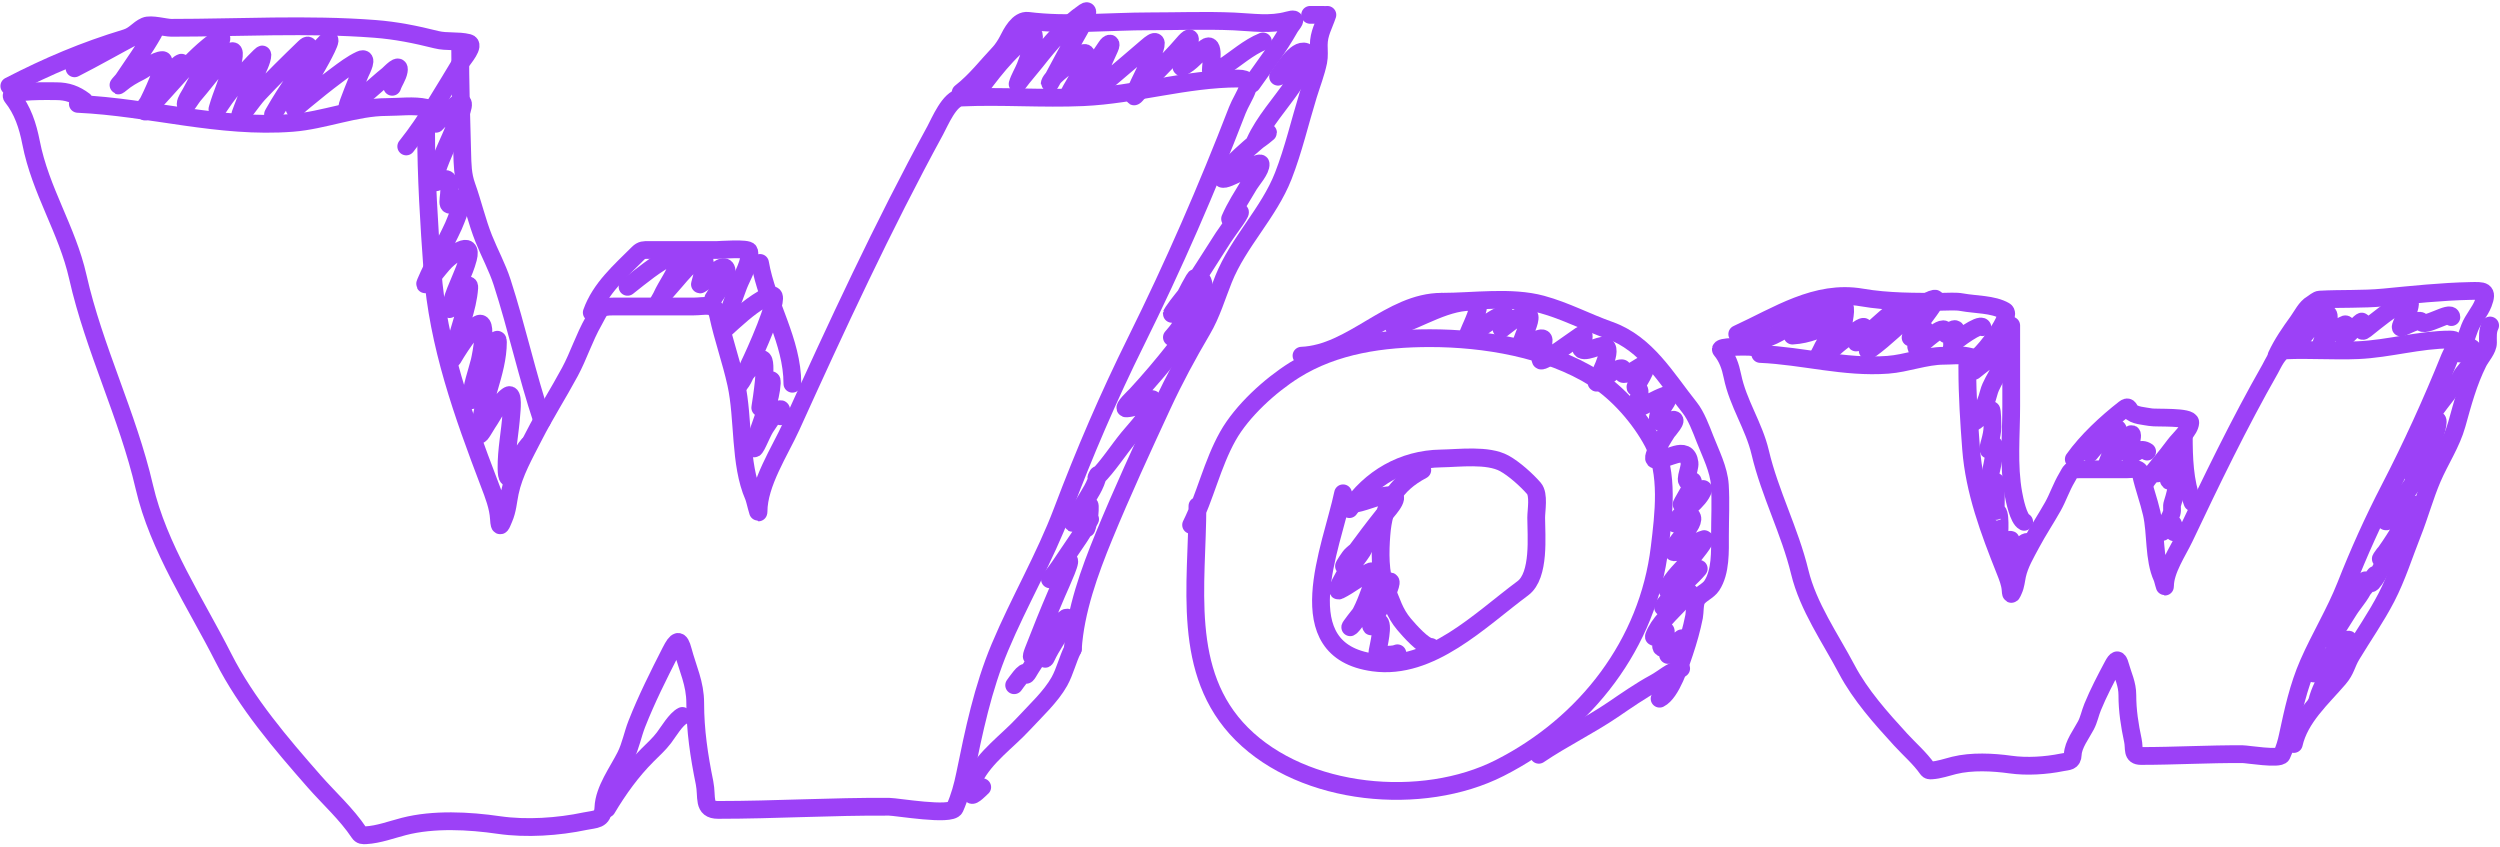 <?xml version="1.0" encoding="UTF-8"?> <svg xmlns="http://www.w3.org/2000/svg" width="422" height="143" viewBox="0 0 422 143" fill="none"> <path d="M13.139 17.534C25.41 18.098 36.977 21.693 49.361 20.74C54.628 20.335 60.071 18.068 65.276 18.068C67.41 18.068 69.842 17.724 71.926 18.187C73.556 18.549 73.222 18.452 72.461 19.404C71.811 20.217 71.926 20.861 71.926 21.928C71.926 29.867 72.42 37.71 72.995 45.621C73.91 58.204 78.142 69.942 82.585 81.606C83.303 83.49 84.106 85.519 84.218 87.544C84.329 89.535 84.62 88.498 85.05 87.515C85.68 86.074 85.74 84.68 86.059 83.15C86.76 79.784 88.551 76.684 90.097 73.649C91.985 69.943 94.24 66.417 96.213 62.753C97.658 60.069 98.608 56.996 100.222 54.172C101.35 52.197 101.109 51.737 103.577 51.737C108.07 51.737 112.563 51.737 117.056 51.737C119.072 51.737 120.743 51.03 121.213 53.222C122.051 57.134 123.415 60.894 124.271 64.801C125.563 70.694 124.807 78.28 127.21 83.774C127.479 84.387 128.042 87.153 128.042 86.357C128.042 81.591 131.651 76.174 133.564 71.957C141.2 55.123 149.024 38.224 157.881 21.987C158.621 20.631 160.289 16.554 162.246 16.465C169.101 16.153 175.992 16.714 182.851 16.405C191.571 16.013 200.248 13.258 209.008 13.258C212.378 13.258 209.773 16.234 208.86 18.602C203.75 31.852 198.104 44.819 191.788 57.557C187.113 66.984 183.06 76.407 179.347 86.238C176.353 94.168 172.047 101.481 168.777 109.278C165.884 116.178 164.388 123.433 162.899 130.715C162.496 132.683 161.993 134.548 161.177 136.386C160.557 137.78 151.389 136.186 150.072 136.178C140.44 136.116 130.808 136.712 121.213 136.712C118.563 136.712 119.422 134.573 118.927 132.14C118.005 127.609 117.353 123.307 117.353 118.66C117.353 115.379 116.106 112.929 115.275 109.812C114.729 107.764 114.251 107.917 113.196 109.991C111.149 114.014 109.146 117.994 107.496 122.193C106.788 123.996 106.467 125.884 105.596 127.627C104.309 130.2 101.969 133.321 101.855 136.296C101.77 138.489 100.53 138.238 98.767 138.612C94.246 139.571 88.845 139.938 84.218 139.266C79.163 138.53 73.186 138.217 68.185 139.503C66.091 140.042 63.91 140.869 61.772 140.988C61.245 141.017 60.921 141.032 60.614 140.572C58.482 137.374 55.537 134.752 53.013 131.873C47.419 125.489 41.592 118.696 37.723 111.059C33.004 101.746 26.74 92.468 24.362 82.2C21.552 70.067 15.884 58.908 13.139 46.749C11.334 38.755 6.84 32.239 5.241 24.066C4.685 21.225 3.83 18.591 2.034 16.346C1.112 15.193 8.949 15.396 9.516 15.396C11.357 15.396 12.746 15.903 14.208 16.999" stroke="#9C41F7" stroke-width="3" stroke-linecap="round"></path> <path d="M297.125 59.75C304.422 60.071 311.301 62.118 318.666 61.576C321.798 61.345 325.034 60.054 328.129 60.054C329.399 60.054 330.845 59.858 332.084 60.122C333.054 60.328 332.855 60.273 332.402 60.815C332.015 61.278 332.084 61.645 332.084 62.252C332.084 66.772 332.378 71.238 332.72 75.743C333.264 82.907 335.781 89.591 338.423 96.232C338.85 97.305 339.327 98.46 339.394 99.613C339.46 100.747 339.633 100.156 339.888 99.596C340.263 98.776 340.299 97.982 340.489 97.111C340.906 95.195 341.971 93.429 342.89 91.701C344.013 89.591 345.354 87.584 346.527 85.497C347.386 83.969 347.951 82.219 348.911 80.611C349.582 79.487 349.439 79.225 350.906 79.225C353.578 79.225 356.25 79.225 358.922 79.225C360.121 79.225 361.114 78.823 361.394 80.07C361.892 82.298 362.703 84.439 363.212 86.664C363.98 90.019 363.531 94.338 364.96 97.466C365.12 97.815 365.455 99.39 365.455 98.937C365.455 96.224 367.601 93.139 368.739 90.738C373.28 81.153 377.933 71.531 383.199 62.286C383.639 61.514 384.631 59.192 385.795 59.142C389.872 58.964 393.969 59.283 398.048 59.108C403.234 58.885 408.394 57.316 413.603 57.316C415.607 57.316 414.058 59.01 413.515 60.359C410.477 67.903 407.119 75.286 403.363 82.539C400.583 87.906 398.172 93.272 395.965 98.869C394.184 103.385 391.623 107.549 389.679 111.988C387.958 115.917 387.069 120.048 386.183 124.194C385.944 125.315 385.645 126.376 385.159 127.423C384.791 128.217 379.338 127.309 378.556 127.304C372.828 127.269 367.1 127.609 361.394 127.609C359.818 127.609 360.328 126.391 360.034 125.005C359.486 122.425 359.098 119.976 359.098 117.33C359.098 115.462 358.357 114.067 357.862 112.292C357.538 111.126 357.254 111.213 356.627 112.394C355.409 114.685 354.218 116.951 353.237 119.342C352.815 120.368 352.625 121.443 352.107 122.436C351.341 123.901 349.95 125.678 349.882 127.372C349.832 128.62 349.094 128.478 348.046 128.691C345.358 129.237 342.145 129.446 339.394 129.063C336.387 128.644 332.834 128.466 329.86 129.198C328.614 129.504 327.317 129.975 326.046 130.043C325.732 130.06 325.54 130.068 325.357 129.806C324.089 127.985 322.338 126.493 320.837 124.853C317.51 121.218 314.045 117.351 311.744 113.002C308.938 107.699 305.213 102.417 303.799 96.57C302.128 89.662 298.758 83.308 297.125 76.385C296.051 71.833 293.379 68.123 292.428 63.469C292.098 61.852 291.589 60.352 290.521 59.074C289.973 58.417 294.634 58.533 294.971 58.533C296.065 58.533 296.892 58.822 297.76 59.446" stroke="#9C41F7" stroke-width="3" stroke-linecap="round"></path> <path d="M202.126 85.407C202.126 98.608 199.269 113.547 209.608 123.886C220.136 134.414 240.077 136.265 253.134 129.646C267.701 122.262 278.2 108.684 280.153 92.414C280.813 86.908 281.743 79.824 279.024 74.688C276.863 70.606 273.088 66.283 269.167 63.822C261.242 58.845 250.547 57.082 241.377 57.082C233.498 57.082 225.323 58.188 218.485 62.485C214.396 65.055 209.67 69.339 207.262 73.619C204.623 78.311 203.444 83.838 201.057 88.613" stroke="#9C41F7" stroke-width="3" stroke-linecap="round"></path> <path d="M226.708 83.269C224.78 92.479 217.078 109.805 231.845 111.831C241.503 113.157 249.831 104.651 257.052 99.302C259.977 97.135 259.309 90.365 259.309 87.396C259.309 86.145 259.821 83.475 258.923 82.438C257.701 81.028 255.587 79.13 253.935 78.221C251.134 76.681 246.298 77.345 243.216 77.39C236.845 77.484 231.26 80.716 227.777 85.941" stroke="#9C41F7" stroke-width="3" stroke-linecap="round"></path> <path d="M1.572 14.524C8.123 11.139 14.27 8.538 21.236 6.432C22.758 5.972 23.266 4.964 24.513 4.409C25.481 3.979 27.919 4.693 28.923 4.693C40.292 4.693 51.929 4.002 63.274 4.875C66.9 5.154 70.154 5.821 73.652 6.695C75.422 7.138 77.272 6.791 79.073 7.242C80.27 7.541 78.171 9.958 77.941 10.337C75.038 15.105 72.057 20.366 68.574 24.72" stroke="#9C41F7" stroke-width="3" stroke-linecap="round"></path> <path d="M77.678 7.97C77.678 13.922 77.856 19.844 78.022 25.793C78.077 27.774 78.081 29.498 78.77 31.416C79.822 34.348 80.501 37.393 81.663 40.297C82.651 42.766 83.936 45.101 84.758 47.641C87.262 55.381 88.95 63.272 91.515 70.966" stroke="#9C41F7" stroke-width="3" stroke-linecap="round"></path> <path d="M99.889 52.759C101.334 48.664 104.705 45.758 107.718 42.745C108.303 42.16 108.719 42.199 109.518 42.199C113.362 42.199 117.206 42.199 121.049 42.199C121.416 42.199 126.319 41.83 126.451 42.422C126.825 44.107 125.191 46.759 124.65 48.207C123.773 50.557 122.891 52.939 122.101 55.308" stroke="#9C41F7" stroke-width="3" stroke-linecap="round"></path> <path d="M128.293 44.384C129.493 51.317 133.755 57.562 133.755 64.776" stroke="#9C41F7" stroke-width="3" stroke-linecap="round"></path> <path d="M102.439 136.511C104.402 133.224 106.586 130.18 109.297 127.468C110.255 126.511 111.276 125.599 112.089 124.515C112.865 123.481 114.096 121.398 115.184 120.853" stroke="#9C41F7" stroke-width="3" stroke-linecap="round"></path> <path d="M162.158 15.617C164.692 13.646 166.556 11.177 168.713 8.9C169.16 8.428 169.786 7.482 170.088 6.877C170.746 5.563 171.896 3.315 173.527 3.519C180.194 4.353 187.295 3.6 194.02 3.6C198.769 3.6 203.559 3.414 208.303 3.62C211.423 3.756 214.384 4.275 217.467 3.418C219.359 2.893 218.116 3.955 217.69 4.713C215.784 8.101 213.535 10.992 211.317 14.16" stroke="#9C41F7" stroke-width="3" stroke-linecap="round"></path> <path d="M165.799 132.87C165.638 132.995 164.097 134.628 163.998 134.084C163.836 133.194 164.018 132.208 164.423 131.413C166.337 127.656 170.006 125.176 172.798 122.148C174.758 120.023 177.405 117.586 178.827 115.027C179.762 113.344 180.216 111.318 181.093 109.565" stroke="#9C41F7" stroke-width="3" stroke-linecap="round"></path> <path d="M181.094 109.565C181.497 103.113 183.921 96.417 186.354 90.508C189.429 83.038 192.794 75.743 196.185 68.417C198.23 64 200.454 59.889 202.922 55.692C204.528 52.963 205.37 50.011 206.543 47.095C209.054 40.854 214.183 35.93 216.618 29.697C218.34 25.288 219.43 20.543 220.825 16.021C221.398 14.167 222.134 12.306 222.525 10.398C222.709 9.498 222.606 8.519 222.606 7.606C222.606 5.647 223.469 4.289 224.062 2.508" stroke="#9C41F7" stroke-width="3" stroke-linecap="round"></path> <path d="M221.148 2.508H223.333" stroke="#9C41F7" stroke-width="3" stroke-linecap="round"></path> <path d="M219.691 60.042C228.28 59.684 234.671 50.938 243.361 50.938" stroke="#9C41F7" stroke-width="3" stroke-linecap="round"></path> <path d="M243.359 50.938C248.74 50.938 255.086 49.969 260.272 51.383C264.303 52.483 267.783 54.37 271.681 55.753C277.974 57.986 281.298 63.904 285.215 68.802C286.323 70.186 287.162 72.454 287.805 74.102C288.754 76.534 290.148 79.242 290.313 81.89C290.489 84.695 290.333 87.559 290.333 90.367C290.333 93.029 290.483 96.515 288.958 98.843C288.313 99.827 286.992 100.232 286.409 101.19C286.022 101.825 286.105 103.376 285.964 104.083C285.548 106.163 284.996 108.1 284.325 110.111C283.662 112.099 282.129 116.945 280.138 117.94" stroke="#9C41F7" stroke-width="3" stroke-linecap="round"></path> <path d="M259.748 127.408C263.797 124.671 268.205 122.543 272.25 119.801C274.53 118.255 276.886 116.603 279.31 115.29C280.867 114.447 281.91 113.31 283.781 112.842" stroke="#9C41F7" stroke-width="3" stroke-linecap="round"></path> <path d="M240.083 79.341C235.373 81.835 233.572 85.21 233.184 90.245C232.97 93.036 232.866 96.784 233.973 99.369C234.921 101.58 235.384 103.458 237.008 105.377C237.846 106.367 240.323 109.201 241.539 109.201" stroke="#9C41F7" stroke-width="3" stroke-linecap="round"></path> <path d="M293.248 56.401C300.066 53.272 306.552 48.889 314.247 50.21C318.746 50.983 323.231 50.938 327.781 50.938C328.891 50.938 330.102 50.815 331.2 51.019C333.426 51.434 336.426 51.332 338.401 52.476C339.771 53.269 335.136 59.214 334.032 60.042" stroke="#9C41F7" stroke-width="3" stroke-linecap="round"></path> <path d="M339.494 54.944C339.494 59.489 339.494 64.034 339.494 68.579C339.494 73.421 338.988 78.517 339.858 83.306C340.052 84.373 340.697 87.59 341.679 88.081" stroke="#9C41F7" stroke-width="3" stroke-linecap="round"></path> <path d="M350.055 77.521C352.267 74.412 355.576 71.345 358.612 68.984C359.246 68.49 359.315 68.925 359.583 69.328C360.142 70.165 362.101 70.24 363.002 70.42C363.897 70.599 369.775 70.252 369.718 71.33C369.651 72.606 367.784 74.177 367.088 75.133C365.493 77.327 363.648 79.319 362.071 81.526" stroke="#9C41F7" stroke-width="3" stroke-linecap="round"></path> <path d="M368.625 73.515C368.625 77.294 368.741 81.229 370.082 84.803" stroke="#9C41F7" stroke-width="3" stroke-linecap="round"></path> <path d="M384.283 60.042C385.271 57.931 386.527 56.14 387.884 54.256C388.558 53.32 389.23 51.898 390.271 51.303C390.638 51.093 391.135 50.598 391.566 50.574C395.179 50.373 398.767 50.558 402.389 50.21C407.205 49.747 412.136 49.216 416.975 49.118C419.201 49.072 420.015 48.999 419.16 51.222C418.603 52.668 417.457 53.86 416.894 55.308C416.313 56.802 415.964 58.221 415.235 59.678" stroke="#9C41F7" stroke-width="3" stroke-linecap="round"></path> <path d="M387.197 125.587C388.211 121.129 391.898 117.908 394.784 114.542C396.048 113.066 396.026 112.088 396.989 110.496C398.931 107.28 401.082 104.211 402.815 100.866C404.621 97.38 405.78 93.621 407.225 89.982C408.435 86.936 409.295 83.722 410.583 80.717C411.898 77.65 413.812 74.848 414.71 71.614C415.699 68.052 416.656 64.485 418.311 61.175C418.801 60.194 419.97 58.976 419.97 57.857C419.97 56.812 419.868 55.876 420.334 54.944" stroke="#9C41F7" stroke-width="3" stroke-linecap="round"></path> <path d="M12.578 11.531C16.14 9.716 19.607 7.726 23.14 5.856C23.634 5.594 26.905 3.787 25.883 5.604C24.393 8.251 22.491 10.852 20.807 13.391C20.698 13.554 19.268 15.07 20.397 14.116C21.409 13.261 22.471 12.669 23.644 12.082C24.696 11.556 26.24 10.143 27.443 10.143C28.406 10.143 25.288 16.82 24.905 17.426C24.467 18.121 24.147 18.445 24.874 17.458C25.896 16.07 26.998 14.724 28.09 13.391C28.651 12.706 29.714 10.921 30.612 10.585C30.867 10.489 30.386 11.084 30.233 11.31C29.441 12.488 28.554 13.598 27.68 14.715C26.861 15.762 26.078 16.839 25.236 17.868C25.183 17.933 23.995 19.377 24.748 18.624C28.679 14.693 32.252 9.729 36.854 6.549C38.576 5.36 35.56 9.842 35.53 9.891C34.366 11.778 33.236 13.689 32.22 15.661C31.976 16.135 31.337 16.996 31.337 17.568C31.337 18.234 32.241 16.59 32.677 16.086C34.128 14.408 35.454 12.629 36.901 10.947C37.325 10.456 38.427 8.8 39.219 8.63C39.902 8.484 39.083 11.32 39.061 11.405C38.452 13.741 37.417 15.915 36.76 18.215C36.628 18.675 36.735 18.381 36.886 18.151C38.253 16.062 39.864 14.101 41.394 12.13C41.564 11.91 44.295 8.946 44.295 9.213C44.295 10.25 43.407 11.778 43.065 12.697C42.477 14.277 41.839 15.84 41.268 17.426C41.053 18.023 40.79 18.625 40.59 19.223C40.116 20.646 42.56 16.961 43.585 15.866C46.108 13.17 48.737 10.594 51.388 8.031C52.675 6.788 51.866 9.168 51.641 9.702C50.335 12.8 48.424 15.592 46.659 18.435C45.411 20.446 46.489 18.564 47.085 17.584C49.329 13.892 51.95 10.181 55.014 7.117C56.912 5.219 53.904 10.548 53.658 10.963C52.567 12.808 51.538 14.663 50.569 16.575C50.507 16.698 49.55 18.113 49.765 18.435C49.829 18.532 49.949 18.294 50.033 18.215C50.614 17.659 50.748 17.547 51.467 16.953C53.212 15.512 54.979 14.079 56.795 12.729C58.053 11.793 59.4 10.759 60.831 10.096C62.306 9.413 61.011 11.883 60.815 12.319C60.473 13.08 58.454 18.037 58.671 17.931C61.066 16.766 63.355 14.338 65.45 12.681C65.844 12.37 67.587 10.395 67.31 11.988C67.145 12.936 66.505 13.756 66.206 14.652" stroke="#9C41F7" stroke-width="3" stroke-linecap="round"></path> <path d="M73.583 20.894C74.139 20.412 77.108 16.941 77.996 17.269C78.708 17.531 76.94 21.1 76.83 21.367C75.822 23.826 74.577 26.25 73.756 28.776C73.691 28.977 72.861 30.995 73.646 30.762C74.004 30.656 75.145 29.96 75.506 30.321C76.066 30.881 75.784 32.861 75.711 33.49C75.491 35.38 76.296 34.355 77.429 33.568C78.983 32.49 76.652 37.905 76.531 38.171C75.07 41.377 73.223 44.413 71.849 47.661C71.209 49.174 74.048 45.217 75.222 44.067C76.254 43.056 79.895 40.201 79.005 43.626C78.35 46.146 76.986 48.422 76.278 50.94C76.211 51.179 75.604 52.917 75.995 51.823C76.348 50.833 77.054 50.087 77.776 49.332C77.931 49.169 79.292 47.356 79.21 48.575C78.974 52.124 77.333 55.62 76.704 59.137C76.384 60.927 76.124 60.95 77.051 59.484C77.906 58.131 79.041 56.461 80.109 55.275C82.73 52.363 81.161 60.164 80.96 60.966C80.443 63.034 79.603 65.151 79.541 67.303C79.506 68.535 80.444 65.008 80.944 63.882C81.702 62.177 82.249 60.321 83.167 58.696C83.31 58.443 84.05 56.538 84.05 57.734C84.05 62.985 81.106 68.001 80.96 73.261C80.945 73.804 82.069 71.759 82.316 71.401C83.336 69.922 84.237 67.819 85.768 66.767C86.737 66.1 86.345 69.502 86.32 69.872C86.109 72.975 85.469 75.919 85.5 79.062C85.516 80.761 85.833 81.235 86.651 79.598C87.441 78.019 88.033 76.438 89.189 75.09" stroke="#9C41F7" stroke-width="3" stroke-linecap="round"></path> <path d="M105.93 48.418C108.251 46.59 110.745 44.487 113.417 43.2C114.765 42.551 115.062 42.55 114.552 44.303C113.957 46.353 112.54 48.125 111.668 50.057C111.592 50.224 110.984 51.264 111.147 50.987C111.9 49.708 113.049 48.572 114.001 47.44C114.391 46.977 118.592 41.926 118.903 43.689C119.137 45.016 118.434 46.699 118.147 47.992C118.078 48.3 120.597 46.05 120.968 45.706C121.334 45.367 122.391 44.611 122.623 45.502C123.052 47.144 121.11 49.163 120.401 50.404" stroke="#9C41F7" stroke-width="3" stroke-linecap="round"></path> <path d="M122.104 55.795C124.228 53.874 126.255 51.926 128.724 50.467C129.147 50.217 129.937 49.703 130.458 49.852C131.698 50.206 127.208 60.088 126.517 61.47C125.938 62.629 125.733 63.767 124.878 64.812C124.309 65.507 125.582 63.432 125.713 63.283C126.205 62.728 127.71 60.565 128.63 60.619C129.666 60.68 128.488 67.788 128.362 68.611C128.198 69.676 128.715 66.435 129.26 65.506C129.443 65.194 130.357 63.337 130.285 64.607C130.117 67.539 128.855 70.293 127.952 73.041C127.739 73.689 127.242 74.702 127.242 75.421C127.242 76.703 128.523 73.197 129.229 72.126C129.782 71.287 132.569 66.994 131.751 70.266" stroke="#9C41F7" stroke-width="3" stroke-linecap="round"></path> <path d="M164.381 16.354C167.114 12.681 170.119 8.508 173.965 5.856C175.623 4.713 173.197 10.927 173.082 11.216C172.697 12.188 172.059 13.182 171.774 14.179C171.756 14.241 171.846 14.073 171.884 14.021C172.801 12.774 173.859 11.612 174.816 10.396C177.25 7.304 179.818 4.271 183.092 2.025C184.581 1.004 181.903 5.603 181.784 5.809C180.403 8.189 179.165 10.634 177.843 13.044C177.79 13.142 177.181 14.241 177.181 14.195C177.181 13.264 179.964 11.271 180.586 10.711C180.91 10.419 183.439 8.009 183.345 9.324C183.226 10.984 182.137 12.799 181.343 14.211C181.328 14.236 180.312 15.91 180.444 15.976C180.816 16.162 183.033 12.94 183.203 12.713C184.39 11.13 185.67 9.577 186.734 7.905C187.208 7.161 187.768 7.117 187.301 8.126C186.651 9.531 185.979 10.946 185.52 12.429C185.301 13.138 185.127 13.859 184.874 14.557C184.775 14.829 184.302 15.406 184.59 15.377C185.449 15.291 186.825 13.706 187.427 13.186C189.457 11.433 191.526 9.736 193.544 7.968C195.186 6.529 195.495 6.787 194.679 8.914C193.788 11.236 192.493 13.377 191.589 15.692C191.43 16.099 191.249 16.592 191.762 16.023C192.878 14.788 193.948 13.519 195.104 12.319C196.656 10.708 198.224 9.152 199.676 7.448C201.978 4.746 200.351 8.3 199.739 9.797C199.664 9.98 199.267 11.423 199.471 11.342C201.016 10.724 202.19 9.019 203.506 8.031C205.097 6.838 204.389 10.903 204.389 11.893C204.389 13.01 206.053 11.58 206.375 11.373C208.584 9.951 210.743 7.968 213.185 6.991" stroke="#9C41F7" stroke-width="3" stroke-linecap="round"></path> <path d="M215.74 12.949C216.472 11.997 218.738 8.127 220.374 8.756C221.703 9.267 218.549 13.97 218.246 14.415C216.141 17.518 213.409 20.45 211.846 23.889C211.584 24.465 215.301 21.448 213.596 22.691C212.952 23.161 205.601 29.224 206.281 30.132C206.787 30.806 212.721 26.983 212.792 27.657C212.897 28.653 211.319 30.391 210.853 31.172C209.743 33.031 208.498 34.95 207.637 36.942C207.523 37.206 208.777 36.055 208.977 35.917C210.31 34.994 207.359 38.728 206.486 40.094C204.401 43.361 202.29 46.688 200.149 49.9C199.551 50.798 202.089 46.051 201.71 47.062C200.928 49.148 196.769 54.481 198.005 52.627C198.957 51.199 200.105 49.908 201.142 48.544C201.443 48.148 201.879 47.255 202.404 47.062C202.994 46.844 203.189 47.971 203.207 48.292C203.28 49.556 202.451 50.616 201.773 51.602C200.838 52.962 199.796 54.244 198.888 55.622C198.563 56.116 197.06 57.805 198.289 56.394C199.645 54.839 201.215 53.459 202.624 51.949C202.907 51.646 205.441 48.992 204.169 50.908C200.506 56.429 196.27 61.799 191.779 66.672C191.608 66.857 189.304 68.996 190.139 68.942C191.171 68.876 192.297 68.477 193.198 67.981C193.498 67.815 194.88 66.798 194.616 67.807C194.008 70.139 191.964 72.089 190.486 73.892C188.717 76.05 187.057 78.676 185.095 80.639C184.97 80.763 185.363 79.992 185.331 80.166C185.029 81.83 183.823 83.552 182.983 84.974C182.507 85.778 179.606 90.161 181.848 87.291C182.078 86.996 183.933 84.462 183.96 85.431C183.987 86.387 183.884 87.303 183.676 88.237C183.476 89.136 183.186 89.763 183.55 88.568C183.609 88.374 184.117 87.425 183.992 87.669C182.928 89.741 181.528 91.633 180.24 93.565C179.355 94.893 178.507 96.208 177.497 97.443C176.768 98.334 177.729 97.295 177.907 97.096C178.606 96.314 179.357 95.583 180.098 94.842C181.41 93.529 179.114 98.434 178.38 100.138C176.995 103.351 175.702 106.574 174.439 109.833C173.389 112.542 175.572 109.377 176.173 108.635C177.222 107.339 178.25 106.039 179.373 104.804C180.38 103.697 180.3 104.393 179.798 105.372C178.822 107.278 177.495 109.01 176.598 110.952C176.053 112.135 176.578 108.941 176.047 109.581C175.307 110.473 174.846 111.574 174.171 112.513C173.856 112.951 173.178 114.329 173.178 113.79C173.178 112.747 171.375 115.43 171.191 115.666" stroke="#9C41F7" stroke-width="3" stroke-linecap="round"></path> <path d="M235.316 55.228C239.655 53.919 244.443 50.562 249.125 50.987C250.218 51.087 248.66 54.361 248.495 54.786C248.419 54.981 247.123 57.738 247.817 57.072C248.284 56.624 254.816 51.28 254.201 53.778C254.078 54.276 253.284 55.691 253.492 55.543C254.464 54.849 256.512 52.943 257.827 53.084C259.541 53.267 254.758 60.131 257.78 58.317C258.087 58.133 260.525 56.426 260.57 57.403C260.608 58.252 259.734 60.129 260.081 60.824C260.353 61.368 266.031 57.101 266.718 56.678C267.832 55.992 267.16 57.545 266.97 58.034C266.128 60.198 269.431 58.531 270.406 58.38C272.773 58.016 270.136 63.035 269.713 63.898C269.1 65.147 269.819 64.465 270.548 63.992C271.342 63.479 272.742 62.109 273.78 62.164C274.139 62.183 273.651 63.141 274.095 63.141C275.075 63.141 276.157 62.283 276.964 61.817C279.082 60.593 276.621 64.498 276.239 65.033C275.852 65.575 276.133 65.275 276.46 65.506C277.184 66.017 276.48 67.579 276.176 68.122C275.764 68.859 275.035 69.592 276.365 69.005C277.957 68.302 279.455 67.341 281.094 66.751C282.821 66.129 280.265 69.181 280.022 69.841C279.284 71.845 280.902 71.287 282.324 70.881C283.477 70.552 281.474 72.797 281.378 72.946C281.148 73.304 278.451 77.461 279.392 77.581C281.384 77.834 284.767 74.851 285.193 78.148C285.33 79.213 283.833 81.946 285.524 81.206C286.555 80.755 284.084 84.553 283.853 85.131C283.652 85.633 284.712 84.477 285.145 84.154C285.712 83.733 286.261 83.345 286.895 83.035C287.126 82.922 287.607 82.35 287.526 82.594C286.838 84.656 284.015 86.194 282.828 88.079C282.06 89.299 285.23 86.824 285.476 87.07C286.741 88.335 281.671 92.275 282.481 93.187C282.84 93.591 286.887 91.135 287.652 90.996C288.302 90.877 285.648 94.079 285.445 94.322C284.219 95.783 282.23 97.536 281.472 99.303C280.963 100.493 283.678 97.946 284.751 97.222C285.047 97.023 286.914 95.8 286.738 96.008C285.52 97.447 284.026 98.656 282.765 100.06C282.084 100.818 280.021 102.913 280.968 102.535C282.15 102.062 283.31 101.198 284.373 100.501C286.463 99.13 284.202 101.132 283.616 101.762C282.115 103.376 279.956 105.25 279.187 107.406C279.019 107.874 280.497 106.555 280.81 106.428C281.802 106.027 280.554 108.304 280.479 108.541C279.889 110.41 282.333 108.689 283.08 108.351C283.438 108.19 284.258 107.407 283.664 107.91C282.821 108.623 282.224 109.682 281.567 110.558" stroke="#9C41F7" stroke-width="3" stroke-linecap="round"></path> <path d="M228.792 85.021C230.872 84.631 232.827 83.505 234.971 83.602C236.715 83.682 233.708 86.761 233.473 87.055C231.864 89.067 230.315 91.125 228.792 93.202C228.259 93.929 227.661 95.057 226.868 95.567C226.785 95.62 227.787 93.946 228.224 93.597C228.654 93.253 229.593 92.283 230.21 92.398C230.608 92.473 227.532 96.264 227.263 96.623C227.03 96.933 225.172 100.104 226.08 99.65C227.846 98.767 229.418 97.473 231.172 96.544C232.597 95.79 231.597 98.805 231.44 99.24C230.708 101.262 229.808 103.821 228.35 105.451C226.32 107.72 231.916 100.453 234.183 98.42C235.476 97.26 234.206 100.018 234.12 100.217C233.44 101.787 232.555 103.261 231.818 104.805C230.835 106.864 232.003 104.858 232.733 104.962C233.673 105.096 232.642 109.261 232.543 109.865C232.343 111.089 232.78 110.72 233.726 110.574C234.5 110.455 235.145 110.57 235.885 110.275" stroke="#9C41F7" stroke-width="3" stroke-linecap="round"></path> <path d="M296.605 57.498C299.219 57.146 301.273 55.441 303.573 54.282C304.958 53.584 306.46 53.054 307.892 52.453C308.129 52.354 309.029 51.887 309.311 52.17C309.531 52.39 309.259 52.85 309.784 52.485C310.179 52.209 310.592 51.737 311.077 51.602C311.958 51.357 311.073 54.994 311.013 55.196C310.527 56.837 307.501 61.033 308.617 59.736C309.859 58.293 311.501 57.159 313.031 56.047C313.145 55.965 315.063 54.463 314.639 55.575C314.177 56.788 312.018 58.989 314.418 57.056C316.158 55.656 317.715 53.975 319.526 52.674C319.993 52.339 320.285 52.46 319.967 53.084C318.869 55.24 313.75 60.38 315.711 58.964C318.351 57.057 320.687 54.639 323.215 52.579C324.09 51.866 325.332 50.637 326.525 50.42C327.252 50.288 326.058 51.843 325.642 52.453C324.657 53.899 323.241 55.384 322.505 56.977C322.495 56.999 325.414 54.612 324.807 55.827C324.586 56.267 322.666 59.336 323.814 58.538C324.352 58.163 328.385 54.219 328.385 56.063C328.385 57.154 329.417 55.543 329.946 55.543C330.823 55.543 329.004 58.829 329.552 58.144C330.09 57.471 334.254 54.481 334.627 55.228" stroke="#9C41F7" stroke-width="3" stroke-linecap="round"></path> <path d="M302.564 56.646C305.315 56.494 307.25 55.451 309.753 54.55C310.612 54.24 310.515 54.575 310.084 55.102C309.383 55.958 308.819 56.985 308.145 57.876C307.524 58.697 307.191 59.965 306.537 60.619" stroke="#9C41F7" stroke-width="3" stroke-linecap="round"></path> <path d="M333.209 62.605C333.344 62.504 338.784 58.091 339.105 58.412C339.742 59.049 337.756 62.014 337.465 62.605C336.873 63.806 336.03 65.009 335.7 66.294C335.363 67.603 334.956 68.623 334.186 69.793C333.92 70.198 332.61 71.889 333.776 70.834C334.466 70.21 335.38 69.778 336.11 69.194C336.289 69.051 336.336 71.693 336.33 72.032C336.316 72.909 336.128 73.695 335.905 74.538C335.843 74.769 335.306 76.589 335.905 75.657C337.484 73.2 336.188 79.119 336.046 79.661C335.961 79.991 334.817 83.298 335.353 82.609C335.555 82.349 336.851 81.039 336.882 81.332C336.97 82.168 336.821 86.486 336.913 86.424C337.826 85.815 337.449 90.243 337.481 90.917C337.591 93.234 339.348 90.687 339.436 91.169C339.485 91.441 339.344 93.862 339.641 93.754C340.252 93.532 341.801 91.059 342.289 91.547" stroke="#9C41F7" stroke-width="3" stroke-linecap="round"></path> <path d="M352.789 76.509C353.557 75.57 358.666 69.448 357.329 73.892C357.02 74.919 356.607 75.909 356.21 76.903C356.109 77.154 355.684 78.16 355.611 78.542C355.585 78.676 355.892 78.462 355.973 78.353C357.121 76.822 358.066 74.349 359.725 73.293C360.372 72.881 358.975 77.215 359.631 76.887C360.641 76.382 361.309 75.474 362.436 76.225" stroke="#9C41F7" stroke-width="3" stroke-linecap="round"></path> <path d="M364.139 79.914C364.165 79.888 366.632 77.33 366.929 78.369C367.071 78.868 366.315 79.989 366.188 80.481C365.897 81.612 366.333 81.062 366.85 80.781C368.295 79.993 366.862 84.527 366.724 84.942C366.51 85.583 366.76 85.946 366.566 86.629C366.264 87.697 364.394 90.44 365.179 89.656C366.453 88.382 366.976 87.355 366.976 89.845" stroke="#9C41F7" stroke-width="3" stroke-linecap="round"></path> <path d="M388.256 57.498C389.293 56.31 391.192 53.314 392.89 53.005C393.32 52.927 392.966 54.84 392.953 54.912C392.77 55.93 391.419 58.72 391.992 57.86C392.788 56.666 394.351 55.586 395.57 54.865C397.187 53.91 394 58.847 396.626 56.221C396.767 56.08 398.565 54.155 398.691 54.282C399.169 54.759 398.172 56.501 399.29 55.606C401.311 53.989 403.385 52.273 405.659 51.019C407.109 50.219 406.929 51.353 406.51 52.516C406.367 52.916 404.73 55.554 405.391 55.306C405.726 55.181 408.526 53.748 408.67 54.25C409.037 55.535 413.793 52.255 413.793 53.525" stroke="#9C41F7" stroke-width="3" stroke-linecap="round"></path> <path d="M414.077 58.065C415.094 58.065 418.164 58.205 417.702 60.051C417.424 61.165 416.358 62.262 415.685 63.141C415.288 63.658 414.614 65.325 414.487 64.686C414.442 64.462 413.425 66.07 413.099 66.483C411.515 68.49 410.034 70.565 408.528 72.631C406.046 76.035 410.099 71.467 411.239 70.897C411.984 70.525 410.85 74.004 410.735 74.239C410.105 75.523 409.336 76.663 408.686 77.927C408.365 78.551 407.271 80.571 407.33 80.418C407.663 79.553 408.323 78.759 408.906 78.054C409.144 77.766 410.167 76.696 409.631 77.833C408.414 80.414 406.464 82.738 404.776 85.021C404.243 85.742 403.718 86.47 403.216 87.212C403.046 87.463 402.488 88.044 402.79 88.016C403.251 87.974 407.711 83.734 407.078 85.399C405.884 88.538 403.923 91.56 401.939 94.259C401.498 94.858 403.314 91.949 402.948 93.597C402.569 95.3 399.84 99.772 400.236 98.073C400.328 97.682 401.153 96.753 400.898 97.065C399.336 98.974 397.736 100.846 396.232 102.803C394.421 105.159 396.251 102.443 396.831 101.636C397.647 100.501 399.552 96.884 399.322 98.263C399.062 99.823 397.4 101.594 396.579 102.866C395.483 104.563 394.432 106.294 393.363 108.005" stroke="#9C41F7" stroke-width="3" stroke-linecap="round"></path> <path d="M390.527 113.679C391.712 111.882 393.341 110.735 394.894 109.297C395.036 109.166 396.524 107.537 396.486 108.068C396.357 109.869 394.43 111.799 393.507 113.27C392.458 114.939 391.574 116.587 391.095 118.503" stroke="#9C41F7" stroke-width="3" stroke-linecap="round"></path> </svg> 